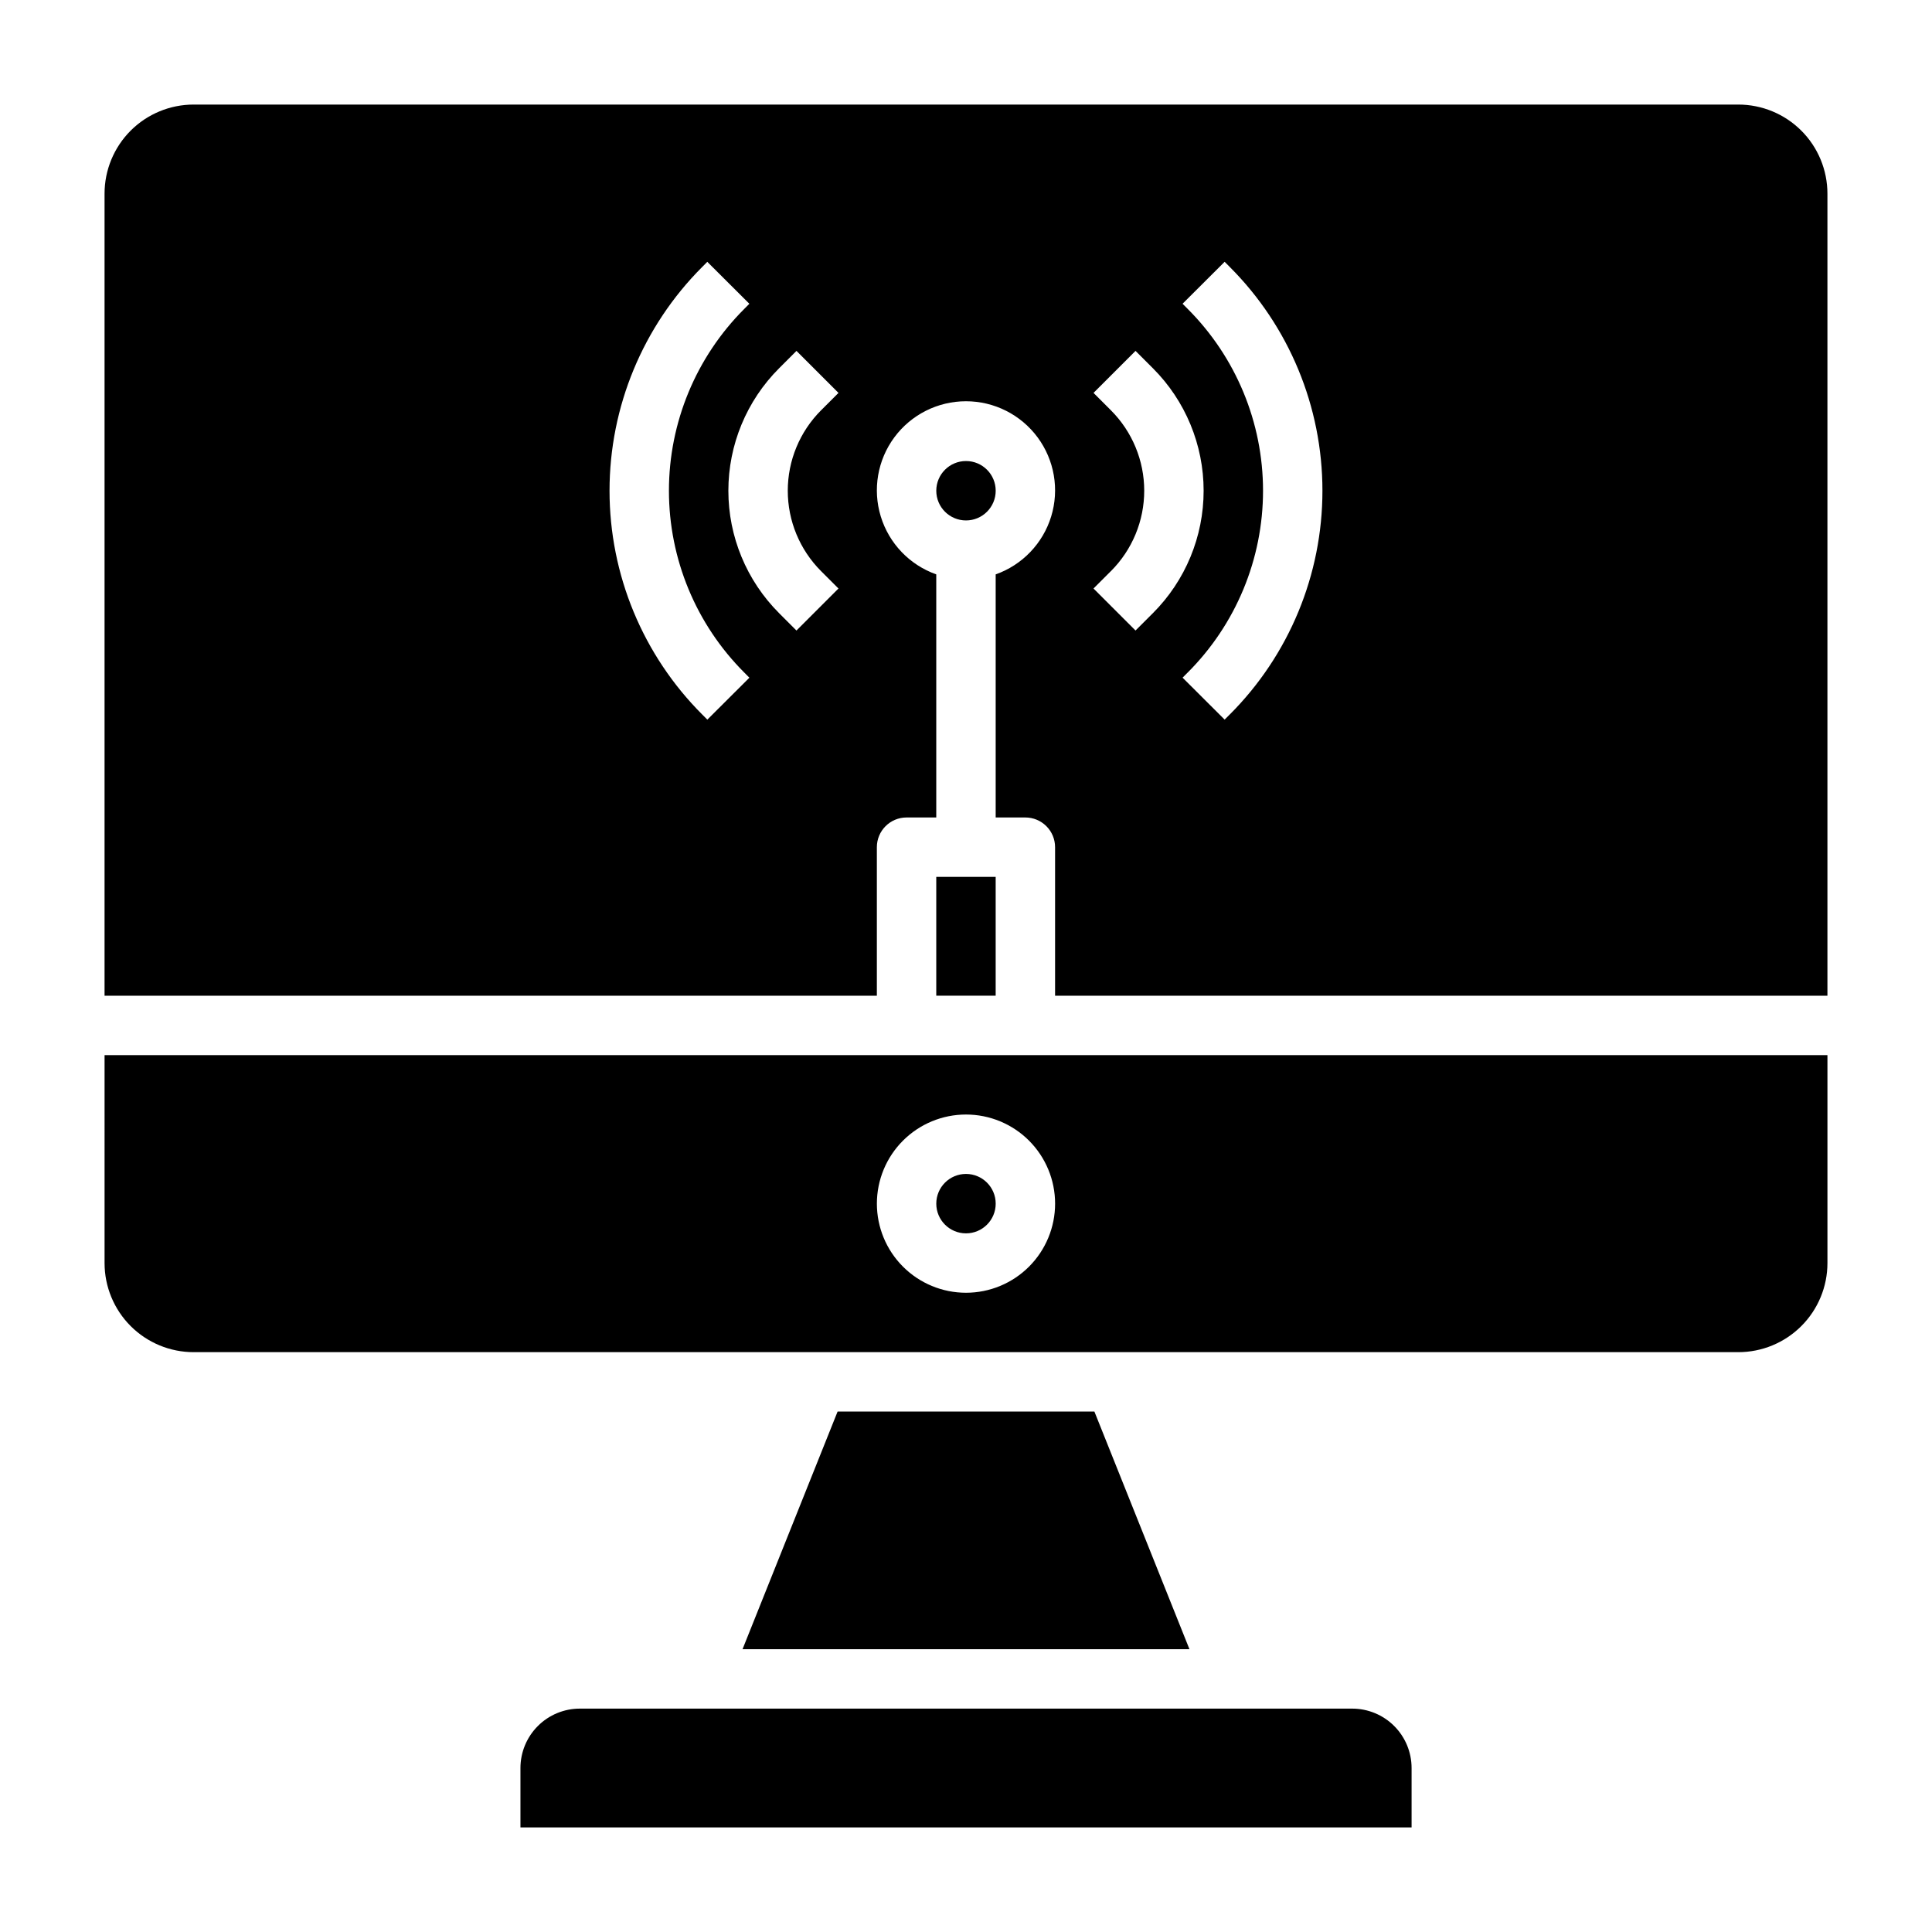 <?xml version="1.0" encoding="UTF-8"?>
<!-- Uploaded to: SVG Repo, www.svgrepo.com, Generator: SVG Repo Mixer Tools -->
<svg fill="#000000" width="800px" height="800px" version="1.1" viewBox="144 144 512 512" xmlns="http://www.w3.org/2000/svg">
 <g>
  <path d="m407.87 462.98c0 4.348-3.523 7.871-7.871 7.871s-7.875-3.523-7.875-7.871c0-4.348 3.527-7.875 7.875-7.875s7.871 3.527 7.871 7.875"/>
  <path d="m407.87 274.05c0 4.348-3.523 7.871-7.871 7.871s-7.875-3.523-7.875-7.871 3.527-7.871 7.875-7.871 7.871 3.523 7.871 7.871"/>
  <path d="m392.12 376.38h15.742v31.488h-15.742z"/>
  <path d="m171.71 478.72c0 6.262 2.488 12.27 6.914 16.699 4.43 4.43 10.438 6.918 16.699 6.918h409.35c6.262 0 12.27-2.488 16.699-6.918 4.43-4.43 6.918-10.438 6.918-16.699v-55.105h-456.58zm228.29-39.359c6.262 0 12.27 2.488 16.699 6.918 4.426 4.426 6.914 10.434 6.914 16.699 0 6.262-2.488 12.27-6.914 16.695-4.43 4.43-10.438 6.918-16.699 6.918-6.266 0-12.273-2.488-16.699-6.918-4.43-4.426-6.918-10.434-6.918-16.695 0-6.266 2.488-12.273 6.918-16.699 4.426-4.43 10.434-6.918 16.699-6.918z"/>
  <path d="m604.67 171.71h-409.35c-6.262 0-12.27 2.488-16.699 6.914-4.426 4.43-6.914 10.438-6.914 16.699v212.55h204.67v-39.359c0-4.348 3.523-7.875 7.871-7.875h7.871v-64.422c-7.059-2.496-12.516-8.195-14.707-15.355-2.191-7.16-0.859-14.934 3.594-20.957 4.453-6.019 11.5-9.57 18.988-9.57s14.531 3.551 18.984 9.57c4.453 6.023 5.789 13.797 3.598 20.957-2.195 7.16-7.652 12.859-14.711 15.355v64.422h7.871c2.09 0 4.09 0.832 5.566 2.309 1.477 1.477 2.305 3.477 2.305 5.566v39.359h204.68v-212.55c0-6.262-2.488-12.27-6.918-16.699-4.43-4.426-10.438-6.914-16.699-6.914zm-273.22 163-1.348-1.355v0.004c-15.73-15.73-24.57-37.066-24.57-59.312 0-22.246 8.84-43.582 24.57-59.312l1.34-1.348 11.148 11.117-1.348 1.355c-12.785 12.777-19.969 30.109-19.969 48.188 0 18.074 7.184 35.41 19.969 48.188l1.355 1.363zm30.141-39.359 4.613 4.613-11.133 11.133-4.613-4.613h0.004c-8.605-8.605-13.438-20.273-13.438-32.441 0-12.168 4.832-23.836 13.438-32.441l4.613-4.613 11.133 11.133-4.613 4.613h-0.004c-5.648 5.652-8.824 13.316-8.824 21.309 0 7.992 3.176 15.656 8.824 21.309zm83.332 15.742-11.133-11.133 4.613-4.613 0.004 0.004c5.648-5.652 8.824-13.316 8.824-21.309 0-7.992-3.176-15.656-8.824-21.309l-4.613-4.613 11.133-11.133 4.613 4.613c8.602 8.605 13.434 20.273 13.434 32.441 0 12.168-4.832 23.836-13.434 32.441zm24.961 22.262-1.34 1.348-11.148-11.117 1.348-1.355 0.004 0.004c12.785-12.777 19.969-30.113 19.969-48.188 0-18.078-7.184-35.41-19.969-48.188l-1.355-1.363 11.148-11.117 1.348 1.355c15.734 15.73 24.57 37.066 24.57 59.312 0 22.246-8.836 43.582-24.57 59.312z"/>
  <path d="m502.34 596.8h-204.67c-4.176 0-8.184 1.656-11.133 4.609-2.953 2.953-4.613 6.957-4.613 11.133v15.742l236.16 0.004v-15.746c0-4.176-1.656-8.18-4.609-11.133s-6.957-4.609-11.133-4.609z"/>
  <path d="m365.97 518.08-25.191 62.977h118.44l-25.191-62.977z"/>
 </g>
</svg>